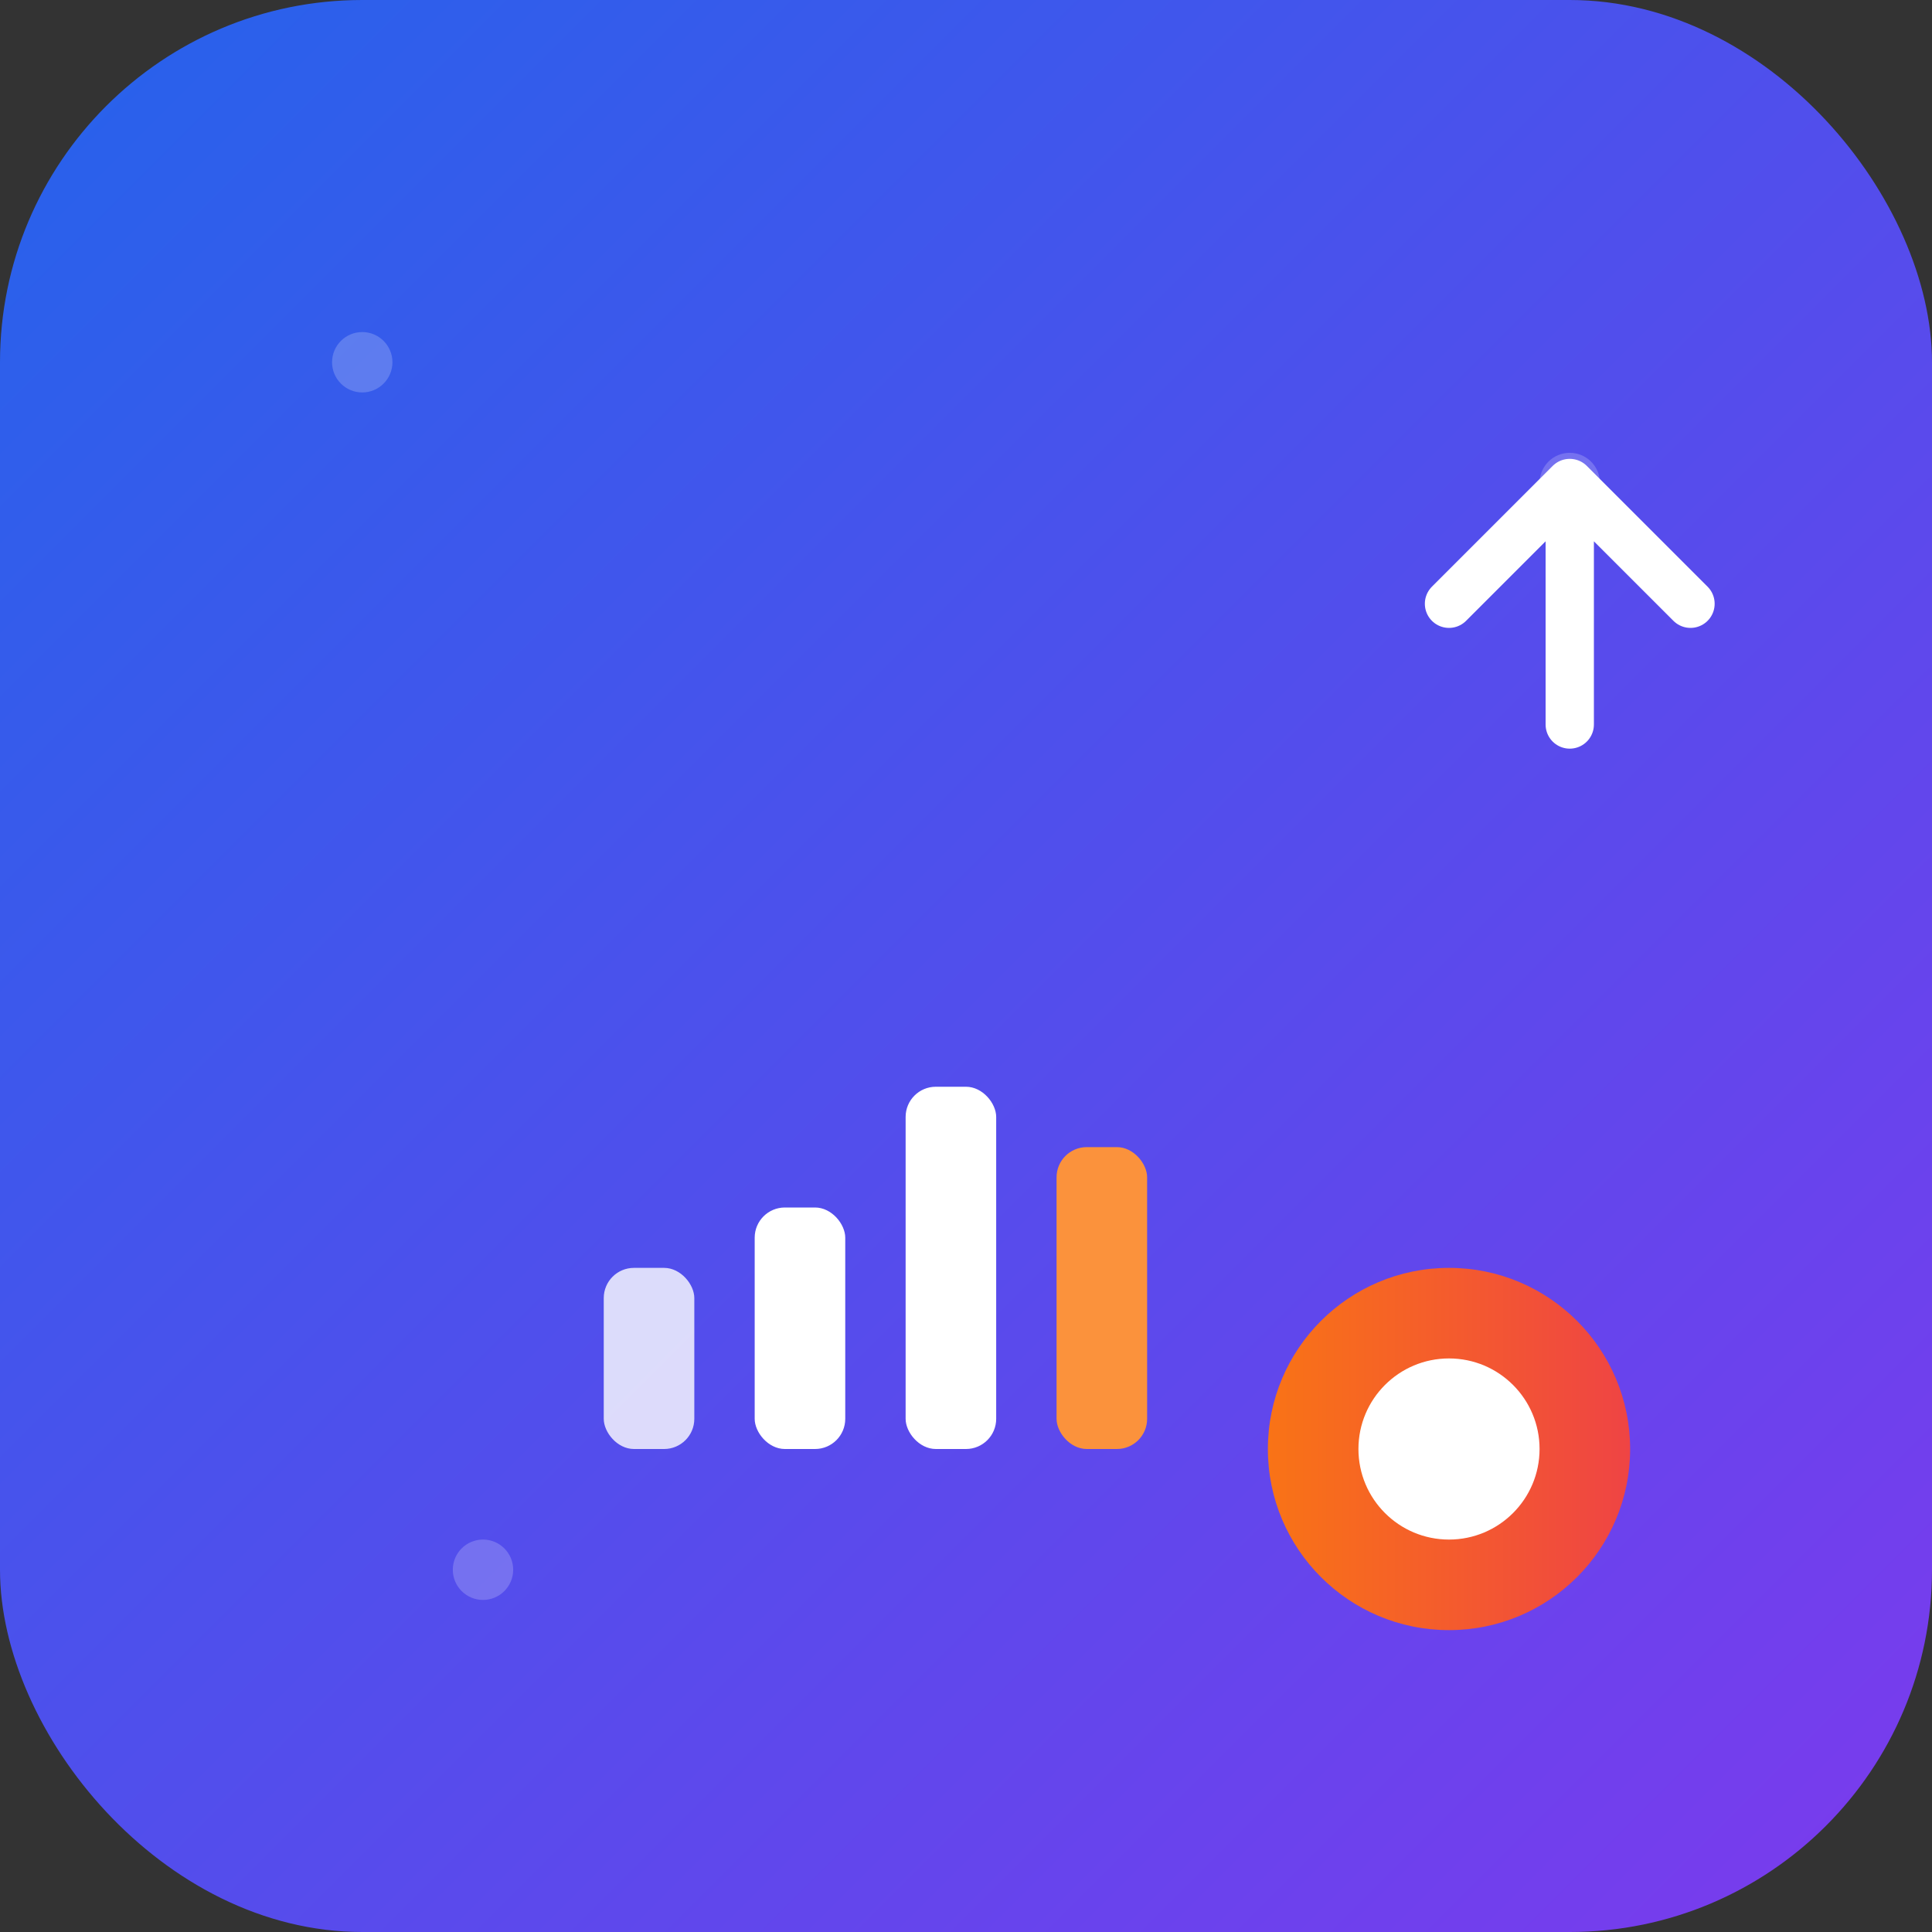 
<svg width="32" height="32" viewBox="0 0 32 32" fill="none" xmlns="http://www.w3.org/2000/svg">
  <rect x="0" y="0" width="32" height="32" fill="#333333" stroke="none"/>
  <!-- Main container with rounded corners -->
  <rect width="32" height="32" rx="6" fill="url(#gradient)" />
  
  <!-- Background pattern - representing digital/data -->
  <circle cx="6" cy="6" r="0.5" fill="white" opacity="0.2"/>
  <circle cx="26" cy="8" r="0.5" fill="white" opacity="0.2"/>
  <circle cx="8" cy="26" r="0.5" fill="white" opacity="0.2"/>
  
  <!-- Growth chart bars -->
  <g transform="translate(10, 18)">
    <rect x="0" y="3" width="1.5" height="3" rx="0.5" fill="white" opacity="0.8"/>
    <rect x="2.5" y="2" width="1.5" height="4" rx="0.5" fill="white"/>
    <rect x="5" y="0" width="1.5" height="6" rx="0.5" fill="white"/>
    <rect x="7.5" y="1" width="1.5" height="5" rx="0.5" fill="#FB923C"/>
  </g>
  
  <!-- Upward arrow indicating growth -->
  <g transform="translate(22, 6)">
    <path d="M2 4 L4 2 L6 4 M4 2 L4 6" stroke="white" stroke-width="0.8" stroke-linecap="round" stroke-linejoin="round" fill="none"/>
  </g>
  
  <!-- Digital pulse indicator -->
  <circle cx="24" cy="24" r="3" fill="url(#pulseGradient)"/>
  <circle cx="24" cy="24" r="1.5" fill="white">
    <animate attributeName="opacity" values="1;0.5;1" dur="2s" repeatCount="indefinite"/>
  </circle>
  
  <!-- Gradients -->
  <defs>
    <linearGradient id="gradient" x1="0%" y1="0%" x2="100%" y2="100%">
      <stop offset="0%" style="stop-color:#2563EB;stop-opacity:1" />
      <stop offset="100%" style="stop-color:#7C3AED;stop-opacity:1" />
    </linearGradient>
    <linearGradient id="pulseGradient" x1="0%" y1="0%" x2="100%" y2="0%">
      <stop offset="0%" style="stop-color:#F97316;stop-opacity:1" />
      <stop offset="100%" style="stop-color:#EF4444;stop-opacity:1" />
    </linearGradient>
  </defs>
</svg>
